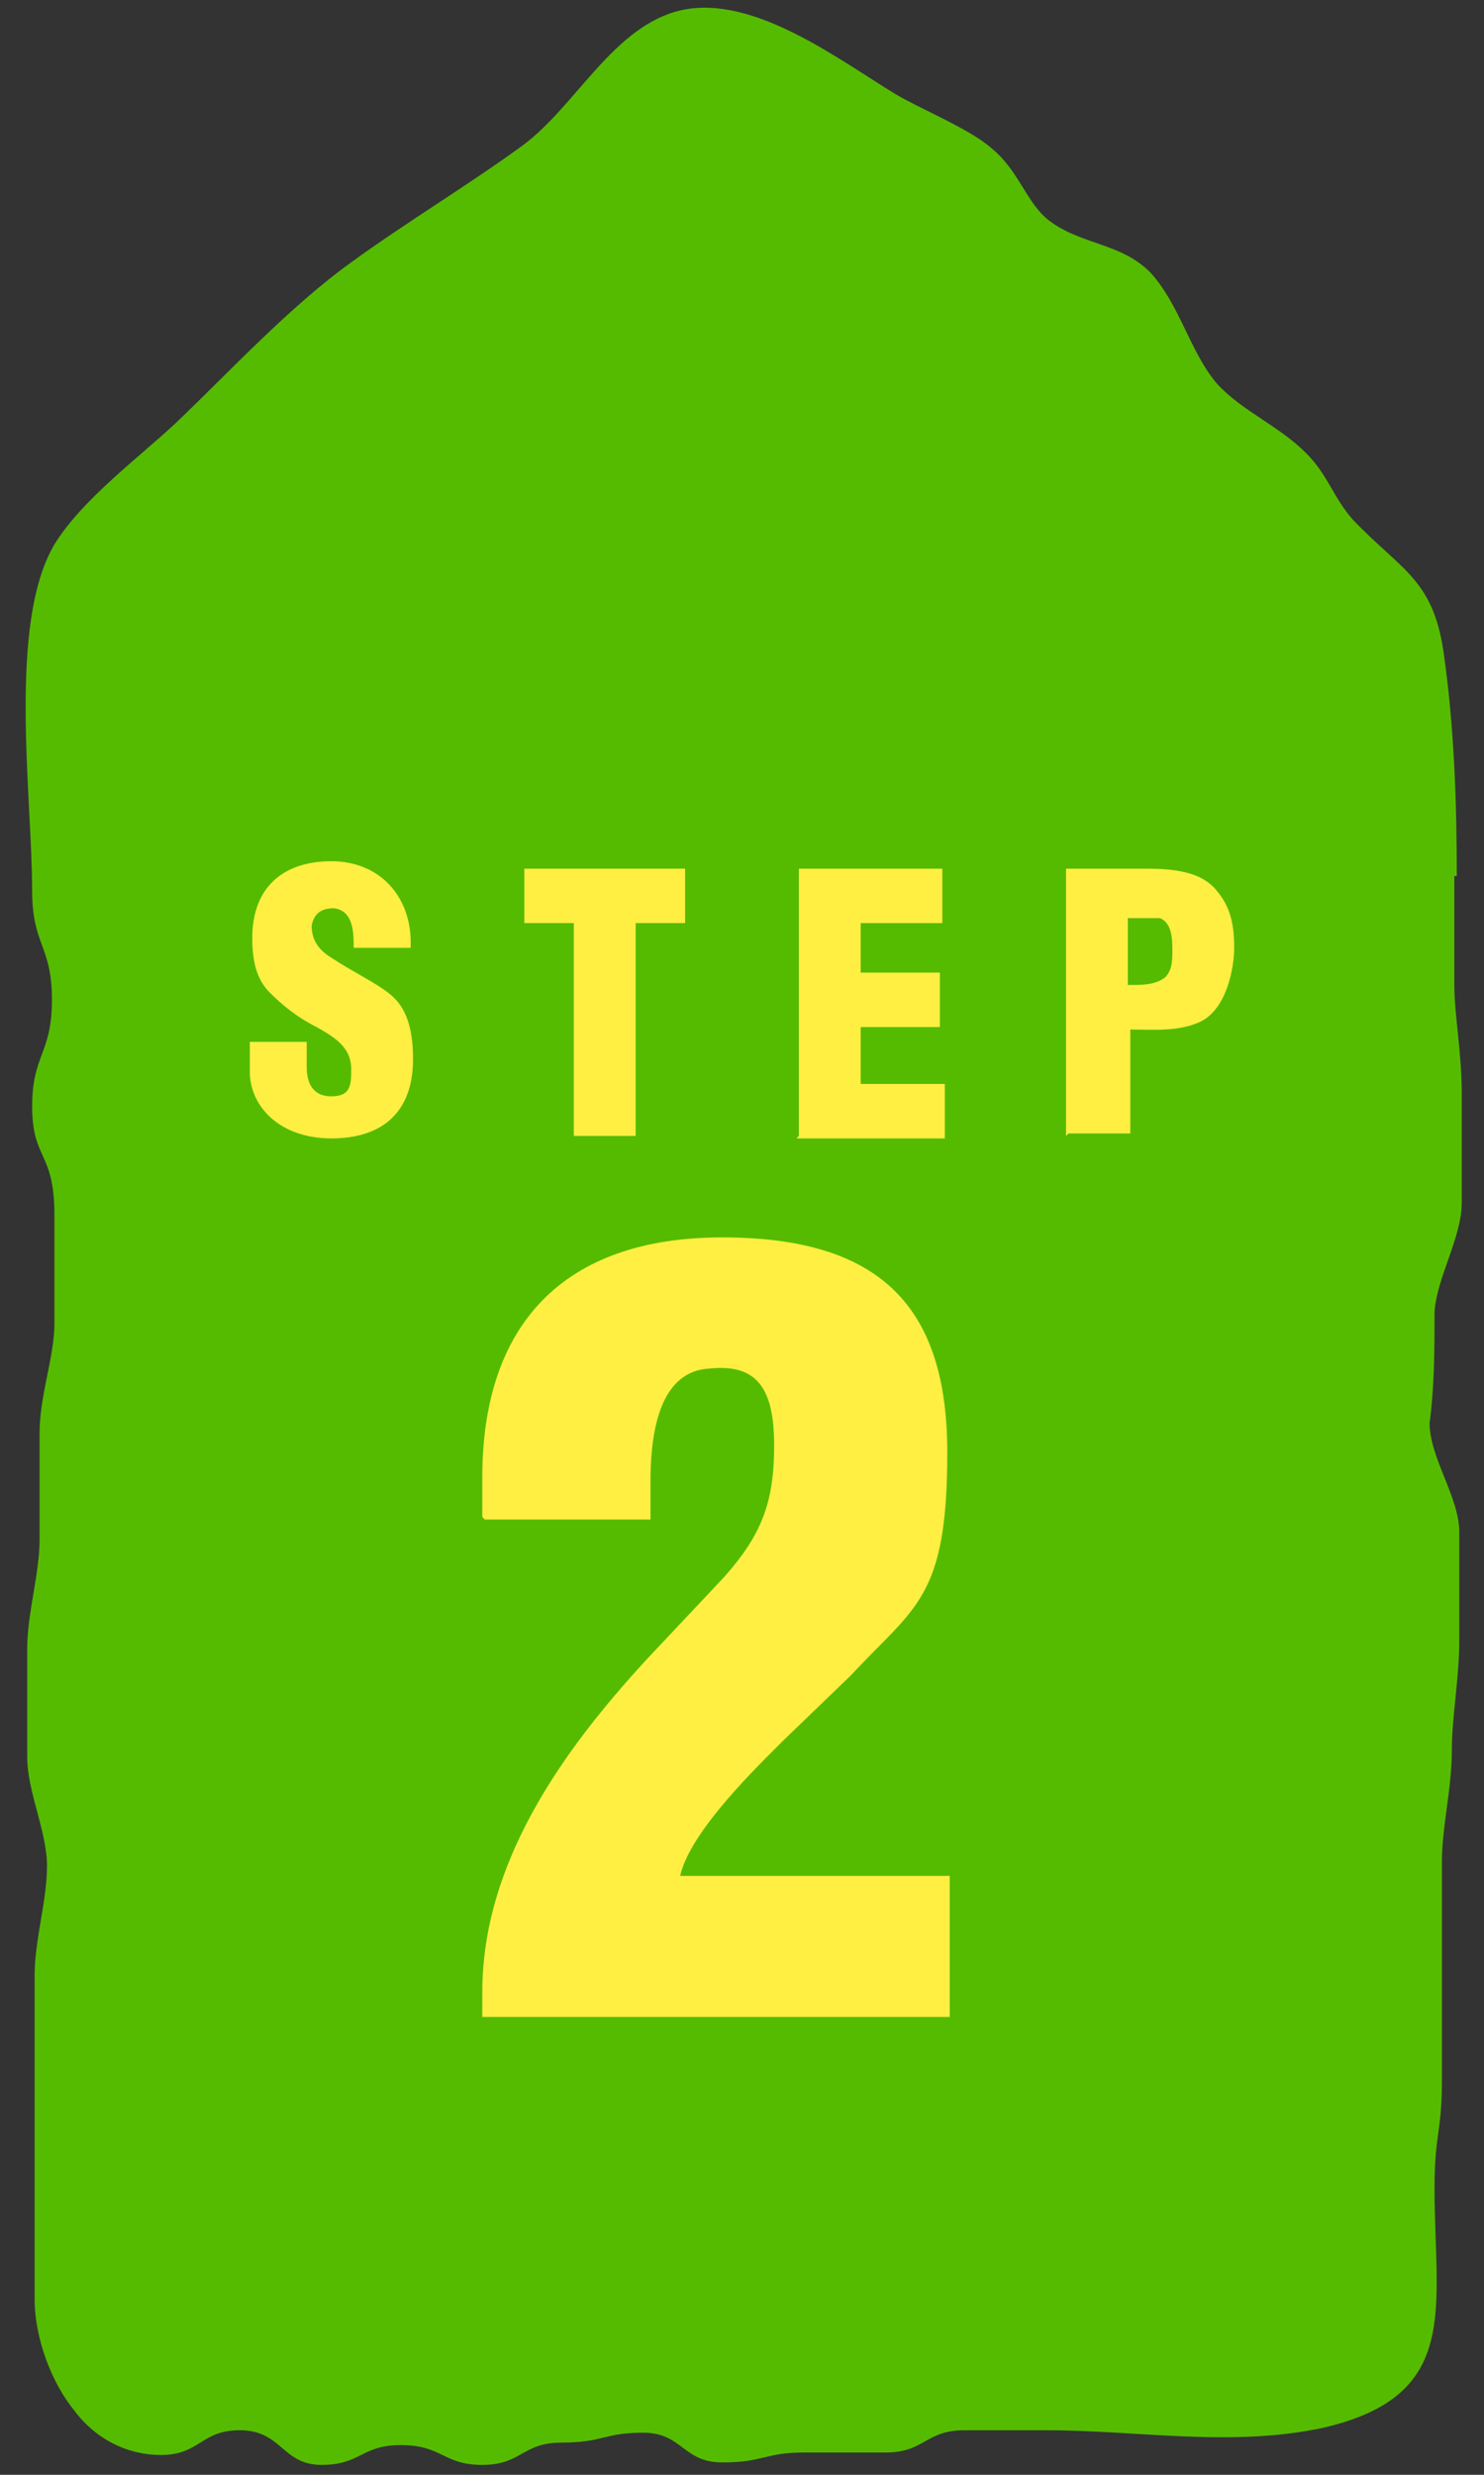 <?xml version="1.0" encoding="UTF-8"?>
<svg id="_レイヤー_2" data-name="レイヤー 2" xmlns="http://www.w3.org/2000/svg" version="1.1" viewBox="0 0 60 100">
  <rect x="0" y="0" width="60" height="100" fill="#333333" stroke="none"/>
  <defs>
    <style>
      .cls-1 {
        fill: #ffef42;
      }

      .cls-1, .cls-2 {
        stroke-width: 0px;
      }

      .cls-2 {
        fill: #5b0;
      }
    </style>
  </defs>
  <path class="cls-2" d="M58.8,35.4c0,1.5,0,2.9,0,4.4,0,1.2.3,2.7.3,4.4,0,1.4,0,2.8,0,4.4,0,1.4-1,3-1.1,4.4,0,1.5,0,3-.2,4.5,0,1.4,1.2,3,1.2,4.4,0,1.5,0,3,0,4.4,0,1.5-.3,3.1-.3,4.4,0,1.6-.4,3.1-.4,4.5,0,1.6,0,3.1,0,4.4,0,2.6,0,2.2,0,4.4,0,2.2-.3,2.2-.3,4.4,0,4.9,1.1,8.4-4.5,9.7-3.7.8-7.5.1-11.2.1q-1.7,0-3.3,0c-1.6,0-1.6.9-3.2.9q-1.7,0-3.3,0c-1.6,0-1.6.4-3.3.4-1.6,0-1.6-1.2-3.2-1.2-1.6,0-1.6.4-3.3.4-1.6,0-1.6.9-3.2.9s-1.6-.8-3.3-.8c-1.6,0-1.6.8-3.2.8-1.6,0-1.6-1.4-3.3-1.4-1.6,0-1.6,1-3.2,1-1.3,0-2.6-.6-3.5-1.8-.9-1.1-1.6-2.9-1.6-4.5,0-2.2,0-1.6,0-4.4,0-1.2,0-2.7,0-4.4,0-1.3,0-2.7,0-4.3,0-1.4.5-3,.5-4.4,0-1.4-.8-3-.8-4.4,0-1.4,0-3,0-4.4,0-1.4.5-3,.5-4.4,0-1.4,0-3,0-4.3,0-1.5.6-3.1.6-4.4,0-1.6,0-3.1,0-4.4,0-2.6-.9-2.2-.9-4.4,0-2.1.8-2.1.8-4.3s-.8-2.2-.8-4.4c0-3.8-1-10.8.9-14,1.1-1.8,3.4-3.5,4.9-4.9,2.2-2.1,4.6-4.7,7.1-6.5,2.2-1.6,4.7-3.1,6.9-4.7,2.2-1.6,3.7-4.9,6.5-5.5,2.9-.6,6.3,2,8.6,3.4,1,.6,3,1.4,3.9,2.2,1.1.9,1.4,2.2,2.3,2.9,1.3,1,2.9.9,4.1,2.1,1.2,1.3,1.6,3.2,2.7,4.5,1,1.1,2.5,1.7,3.6,2.8.9.9,1.1,1.8,1.9,2.7,2,2.1,3.3,2.4,3.7,5.6.4,2.9.5,5.9.5,8.8Z"/>
  <g>
    <g>
      <path class="cls-1" d="M12.4,42.3v.8c0,.6.2,1.2,1,1.2s.8-.5.8-1.1c0-.9-.7-1.3-1.4-1.7-.8-.4-1.4-.9-1.9-1.4-.5-.5-.7-1.2-.7-2.2,0-2,1.2-3.1,3.2-3.1s3.3,1.5,3.2,3.5h-2.3c0-.6,0-1.5-.8-1.6-.5,0-.8.2-.9.7,0,.6.3,1,.8,1.3.9.6,1.8,1,2.4,1.5.6.5.9,1.3.9,2.6,0,2.1-1.2,3.2-3.3,3.2s-3.3-1.3-3.3-2.7v-1.2h2.3Z"/>
      <path class="cls-1" d="M21.1,35.1h6.6v2.2h-2v8.6h-2.5v-8.6h-2v-2.2Z"/>
      <path class="cls-1" d="M32.3,45.9v-10.8h5.8v2.2h-3.3v2h3.2v2.2h-3.2v2.3h3.4v2.2h-6Z"/>
      <path class="cls-1" d="M43.1,45.9v-10.8h3c1,0,2.4,0,3.1.9.6.7.7,1.5.7,2.3s-.3,2.5-1.4,3c-.9.4-1.9.3-2.8.3v4.2h-2.5ZM45.7,39.8c.5,0,1,0,1.4-.3.3-.3.3-.7.3-1.1s0-1.1-.5-1.3c-.2,0-.6,0-1,0h-.3v2.7Z"/>
    </g>
    <path class="cls-1" d="M19.5,61.3v-1.6c0-6.2,3.3-9.7,9.7-9.7s9.1,2.8,9.1,8.7-1.3,6.2-3.9,9l-2.7,2.6c-1.1,1.1-3.8,3.7-4.2,5.5h10.9v5.7h-18.9v-1c0-5.2,3.2-9.7,6.6-13.4l3.2-3.4c1.5-1.7,2-3,2-5.3s-.7-3.3-2.6-3.1c-2.2.1-2.4,3-2.4,4.6v1.5h-6.7Z"/>
  </g>
</svg>